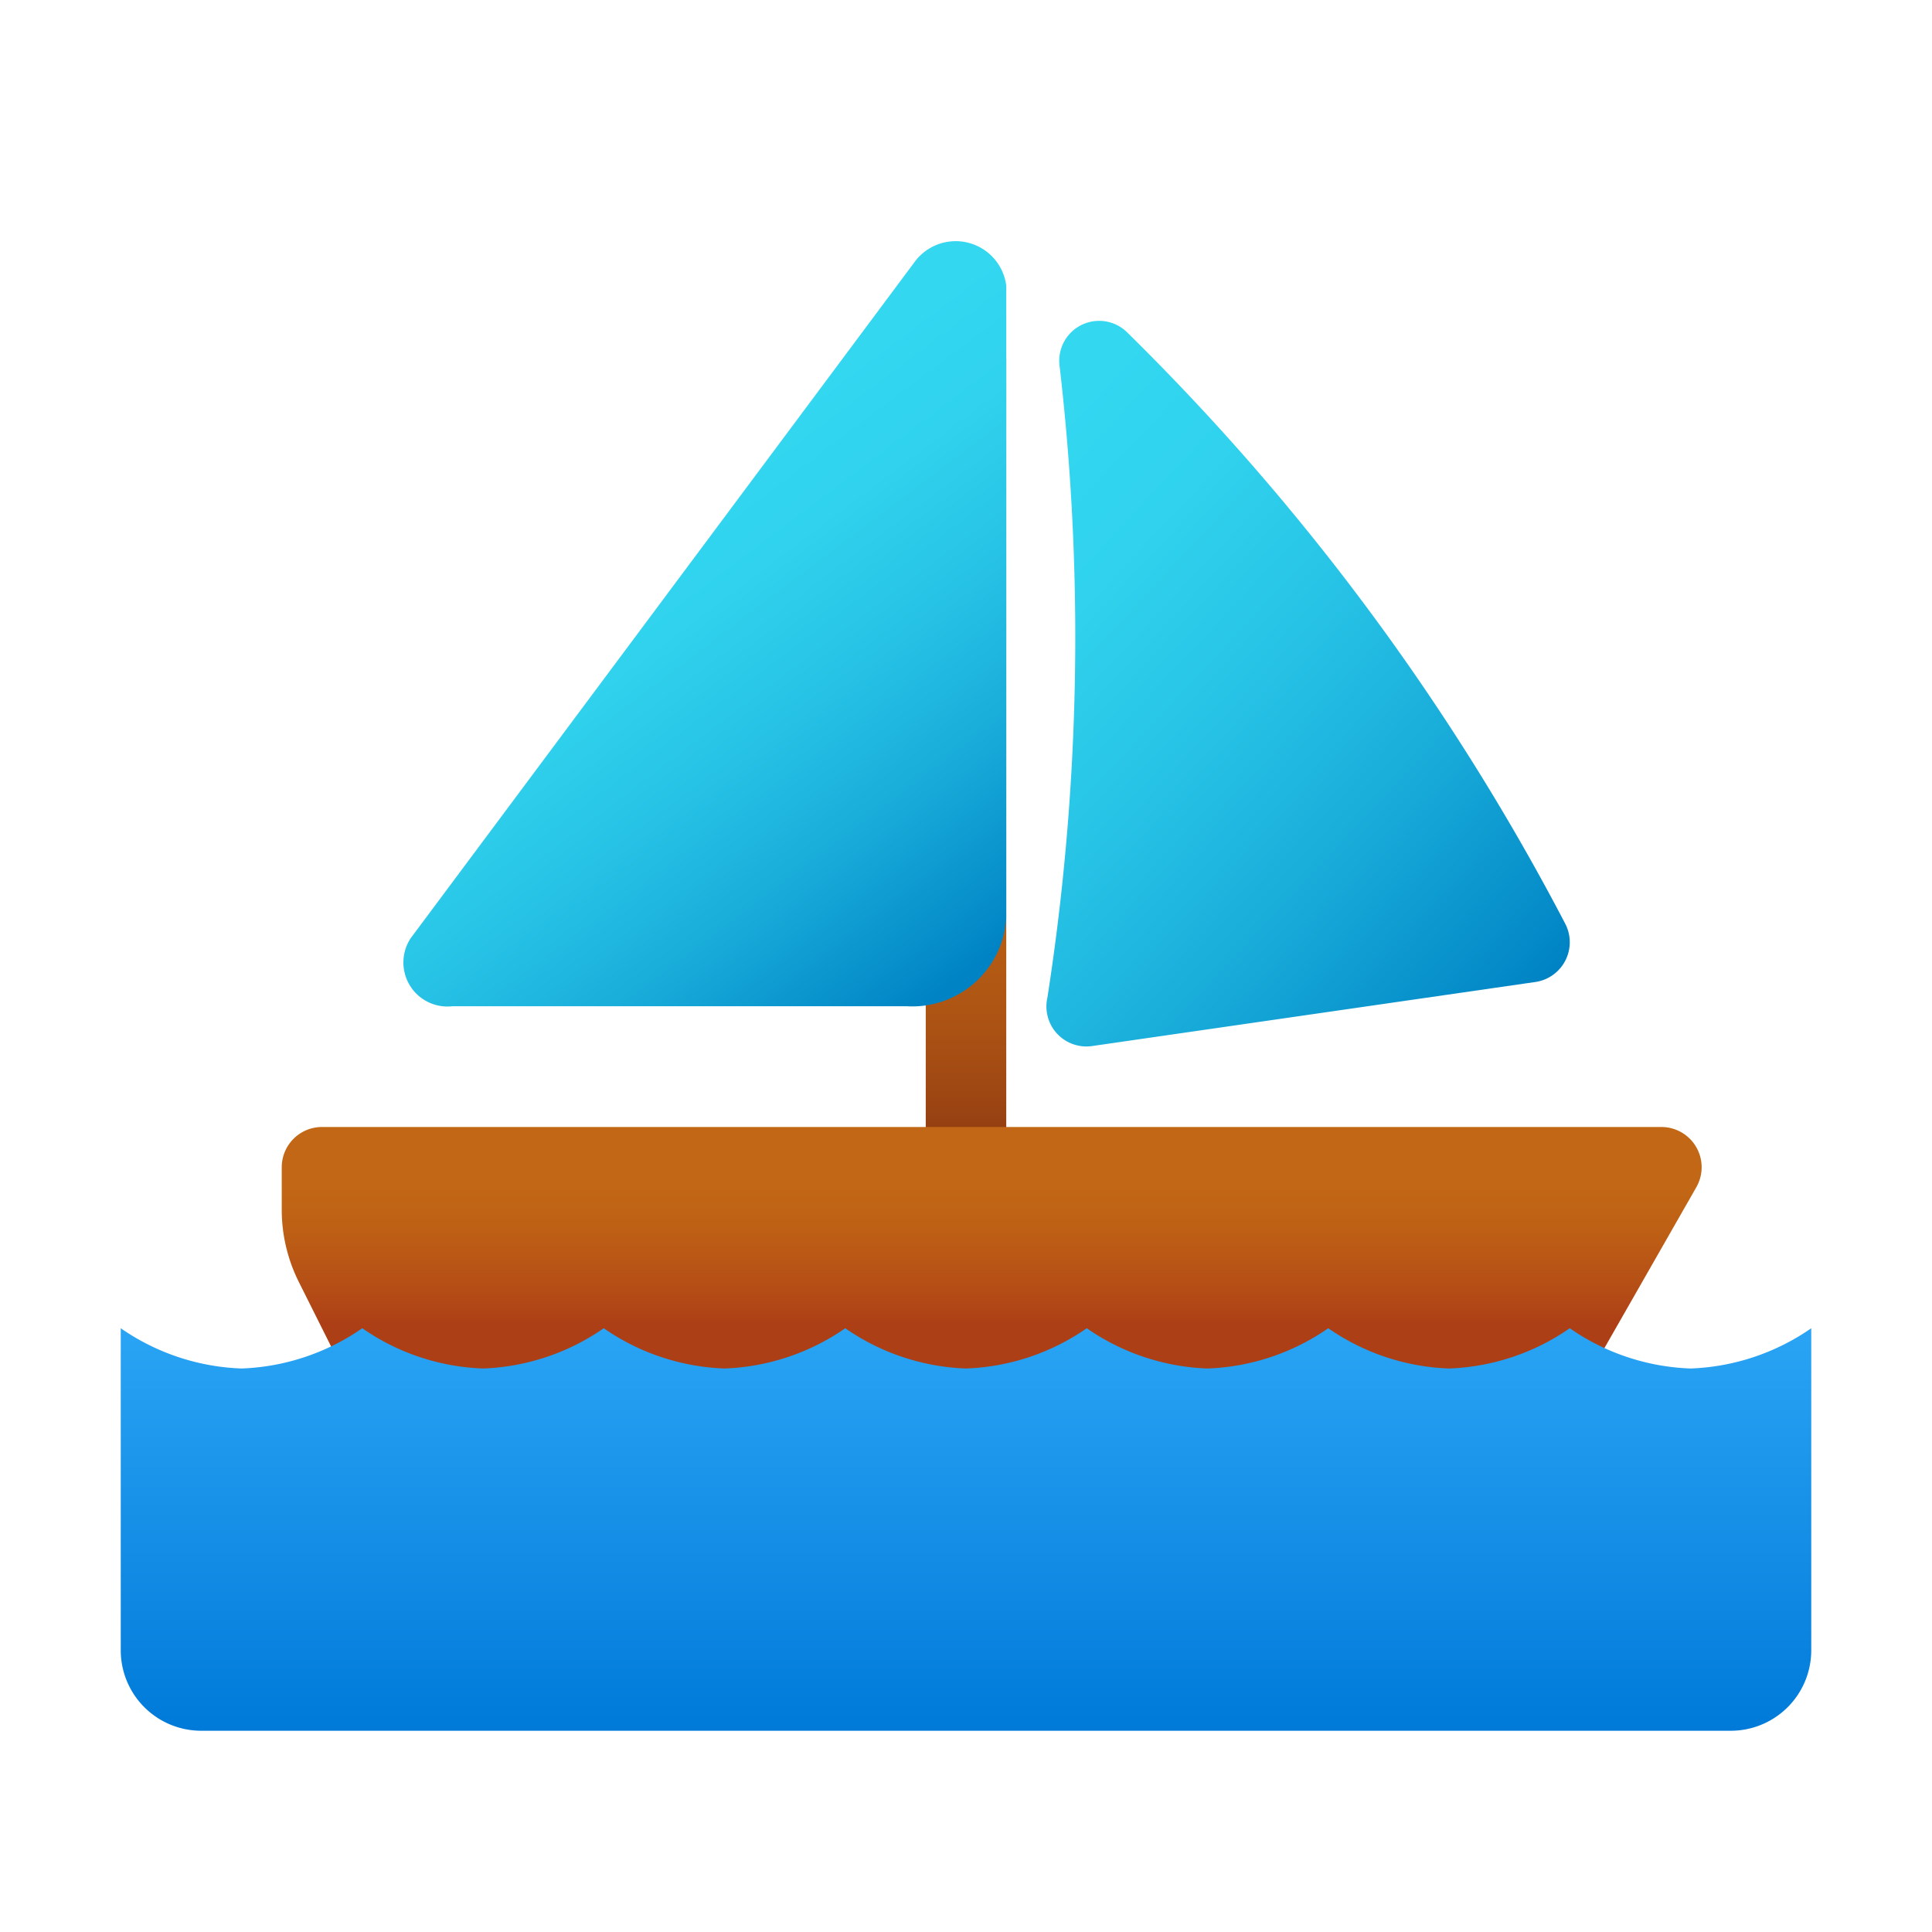 <svg xmlns="http://www.w3.org/2000/svg" xmlns:xlink="http://www.w3.org/1999/xlink" viewBox="0 0 48 48" width="96px" height="96px"><defs><linearGradient id="RWEb9JCQMhmyfnyyagmzqb" x1="24" x2="24" y1="216.028" y2="194.454" data-name="&#x411;&#x435;&#x437;&#x44B;&#x43C;&#x44F;&#x43D;&#x43D;&#x44B;&#x439; &#x433;&#x440;&#x430;&#x434;&#x438;&#x435;&#x43D;&#x442; 33" gradientTransform="matrix(1 0 0 -1 0 224)" gradientUnits="userSpaceOnUse"><stop offset="0" stop-color="#c26715"></stop><stop offset=".492" stop-color="#c06515"></stop><stop offset=".669" stop-color="#b95f14"></stop><stop offset=".795" stop-color="#ae5514"></stop><stop offset=".897" stop-color="#9d4613"></stop><stop offset=".984" stop-color="#873311"></stop><stop offset="1" stop-color="#822f11"></stop></linearGradient><linearGradient id="RWEb9JCQMhmyfnyyagmzqc" x1="24.639" x2="24.639" y1="26.13" y2="33.034" data-name="&#x411;&#x435;&#x437;&#x44B;&#x43C;&#x44F;&#x43D;&#x43D;&#x44B;&#x439; &#x433;&#x440;&#x430;&#x434;&#x438;&#x435;&#x43D;&#x442; 32" gradientUnits="userSpaceOnUse"><stop offset=".487" stop-color="#c26715"></stop><stop offset=".637" stop-color="#be6015"></stop><stop offset=".85" stop-color="#b54e16"></stop><stop offset=".979" stop-color="#ad3f16"></stop></linearGradient><linearGradient id="RWEb9JCQMhmyfnyyagmzqd" x1="24" x2="24" y1="-4282.951" y2="-4292.994" data-name="&#x411;&#x435;&#x437;&#x44B;&#x43C;&#x44F;&#x43D;&#x43D;&#x44B;&#x439; &#x433;&#x440;&#x430;&#x434;&#x438;&#x435;&#x43D;&#x442; 16" gradientTransform="matrix(1 0 0 -1 0 -4250)" gradientUnits="userSpaceOnUse"><stop offset="0" stop-color="#2aa4f4"></stop><stop offset="1" stop-color="#007ad9"></stop></linearGradient><linearGradient id="RWEb9JCQMhmyfnyyagmzqa" x1="15.702" x2="28.468" y1="13.11" y2="30.034" data-name="&#x411;&#x435;&#x437;&#x44B;&#x43C;&#x44F;&#x43D;&#x43D;&#x44B;&#x439; &#x433;&#x440;&#x430;&#x434;&#x438;&#x435;&#x43D;&#x442; 34" gradientUnits="userSpaceOnUse"><stop offset="0" stop-color="#33d7f0"></stop><stop offset=".127" stop-color="#30d2ed"></stop><stop offset=".281" stop-color="#27c3e6"></stop><stop offset=".449" stop-color="#18abd9"></stop><stop offset=".626" stop-color="#0389c7"></stop><stop offset=".652" stop-color="#0083c4"></stop></linearGradient><linearGradient id="RWEb9JCQMhmyfnyyagmzqe" x1="23.402" x2="43.946" y1="13.477" y2="32.716" xlink:href="#RWEb9JCQMhmyfnyyagmzqa"></linearGradient></defs><path fill="url(#RWEb9JCQMhmyfnyyagmzqb)" d="M24,8a.96.96,0,0,0-1,.913V29h2V8.913A.96.96,0,0,0,24,8Z"></path><path fill="url(#RWEb9JCQMhmyfnyyagmzqc)" d="M9,35H39l3.145-5.504A1,1,0,0,0,41.277,28H8a1,1,0,0,0-1,1v1.056a4,4,0,0,0,.422,1.789Z"></path><path fill="url(#RWEb9JCQMhmyfnyyagmzqd)" d="M42,34a5.607,5.607,0,0,1-3-1,5.607,5.607,0,0,1-3,1,5.607,5.607,0,0,1-3-1,5.607,5.607,0,0,1-3,1,5.607,5.607,0,0,1-3-1,5.607,5.607,0,0,1-3,1,5.607,5.607,0,0,1-3-1,5.607,5.607,0,0,1-3,1,5.607,5.607,0,0,1-3-1,5.607,5.607,0,0,1-3,1,5.607,5.607,0,0,1-3-1,5.607,5.607,0,0,1-3,1,5.607,5.607,0,0,1-3-1v8a1.999,1.999,0,0,0,2,2H43a1.999,1.999,0,0,0,2-2V33A5.607,5.607,0,0,1,42,34Z"></path><path fill="url(#RWEb9JCQMhmyfnyyagmzqa)" d="M25,7.094V22.815A2.341,2.341,0,0,1,22.53,25H11.237a1.094,1.094,0,0,1-1.031-1.694L22.706,6.532A1.267,1.267,0,0,1,25,7.094Z"></path><path fill="url(#RWEb9JCQMhmyfnyyagmzqe)" d="M26.326,9.099a58.326,58.326,0,0,1-.304,15.69.993.993,0,0,0,1.103,1.201l11.023-1.593a.998.998,0,0,0,.738-1.451A58.713,58.713,0,0,0,27.993,8.247.991.991,0,0,0,26.326,9.099Z"></path></svg>